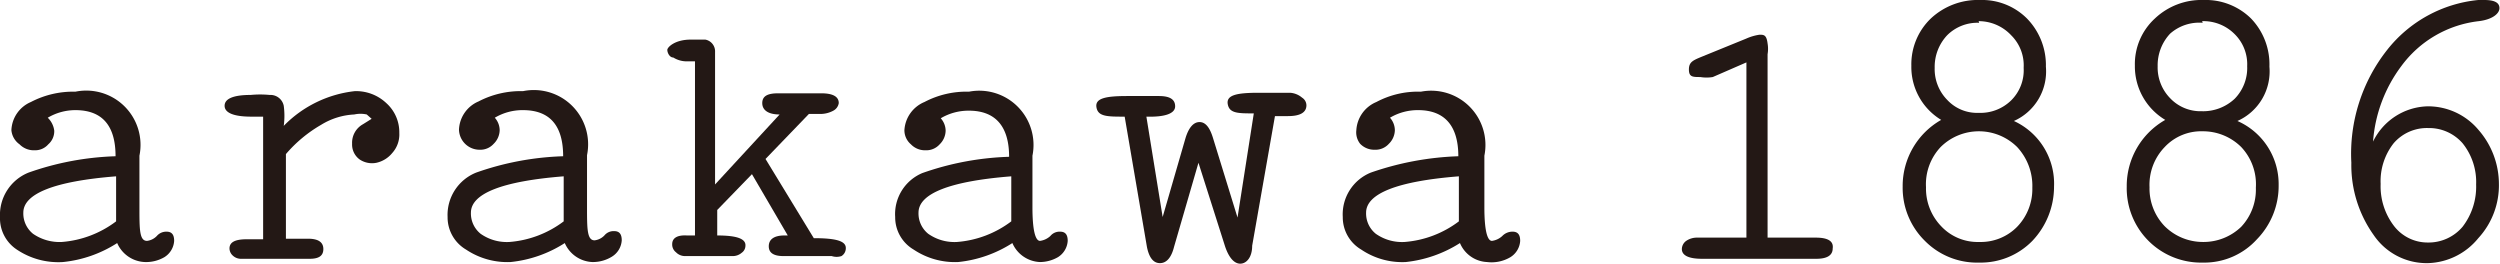 <svg xmlns="http://www.w3.org/2000/svg" viewBox="0 0 46.08 4.86"><defs><style>.cls-1{fill:#231815;}</style></defs><g id="レイヤー_2" data-name="レイヤー 2"><g id="画像"><path class="cls-1" d="M2.67,4.83a.58.58,0,0,1-.51-.35,2.27,2.27,0,0,1-1,.35A1.37,1.37,0,0,1,.31,4.6.69.69,0,0,1,0,4a.84.84,0,0,1,.53-.82,5.29,5.29,0,0,1,1.6-.3c0-.57-.25-.85-.74-.85a1,1,0,0,0-.51.14A.4.4,0,0,1,1,2.41a.32.32,0,0,1-.11.25.32.32,0,0,1-.25.11.37.37,0,0,1-.28-.11A.36.36,0,0,1,.21,2.4a.59.59,0,0,1,.36-.52,1.68,1.68,0,0,1,.82-.19A1,1,0,0,1,2.57,2.87v.95c0,.41,0,.62.14.62a.3.3,0,0,0,.18-.09l0,0,0,0a.23.23,0,0,1,.18-.08c.1,0,.14.06.14.17a.38.38,0,0,1-.18.3A.67.67,0,0,1,2.67,4.83ZM2.14,3.25C1,3.34.43,3.57.43,3.92a.48.48,0,0,0,.18.39.86.86,0,0,0,.53.15,1.9,1.9,0,0,0,1-.38Z"/><path class="cls-1" d="M6.94,3a.41.41,0,0,1-.31-.06.34.34,0,0,1-.14-.29.39.39,0,0,1,.2-.36l.16-.1s0,0-.09-.08a.53.53,0,0,0-.23,0,1.28,1.28,0,0,0-.61.19,2.49,2.49,0,0,0-.65.54V4.4h.41c.18,0,.28.06.28.19s-.09.18-.25.18H4.43a.22.22,0,0,1-.14-.06.18.18,0,0,1-.06-.13c0-.12.11-.17.32-.17h.3V2.15H4.63c-.32,0-.49-.07-.49-.2s.16-.2.48-.2a1.81,1.81,0,0,1,.35,0,.25.25,0,0,1,.26.2,1.39,1.39,0,0,1,0,.37,2.16,2.16,0,0,1,1.31-.64.81.81,0,0,1,.58.22.72.72,0,0,1,.24.55.51.51,0,0,1-.13.37A.52.52,0,0,1,6.94,3Z"/><path class="cls-1" d="M10.92,4.83a.58.58,0,0,1-.51-.35,2.27,2.27,0,0,1-1,.35,1.37,1.37,0,0,1-.82-.23A.69.69,0,0,1,8.25,4a.84.84,0,0,1,.53-.82,5.29,5.29,0,0,1,1.6-.3c0-.57-.25-.85-.74-.85a1,1,0,0,0-.52.14.35.35,0,0,1,.09.23.36.36,0,0,1-.11.25.33.33,0,0,1-.26.11.38.38,0,0,1-.38-.37.59.59,0,0,1,.36-.52,1.68,1.68,0,0,1,.82-.19,1,1,0,0,1,1.18,1.18v.95c0,.41,0,.62.14.62a.3.3,0,0,0,.18-.09l0,0,0,0a.22.22,0,0,1,.18-.08c.1,0,.14.06.14.17a.38.38,0,0,1-.18.3A.67.67,0,0,1,10.92,4.83Zm-.53-1.58c-1.14.09-1.71.32-1.71.67a.48.48,0,0,0,.18.39.84.84,0,0,0,.53.15,1.9,1.9,0,0,0,1-.38Z"/><path class="cls-1" d="M14.37,2.11c-.21,0-.32-.08-.32-.21s.1-.18.29-.18h.8c.21,0,.32.06.32.18a.19.19,0,0,1-.1.14.5.5,0,0,1-.26.06h-.19l-.8.83L15,4.39c.4,0,.59.05.59.18a.17.17,0,0,1-.08.15.29.29,0,0,1-.18,0h-.89q-.27,0-.27-.18c0-.13.1-.2.29-.2h.06l-.66-1.13-.64.66v.47c.36,0,.53.06.52.19a.16.16,0,0,1-.07.13.25.25,0,0,1-.16.06h-.88a.23.23,0,0,1-.17-.07.18.18,0,0,1-.07-.15c0-.11.09-.17.27-.16h.15V1.13h-.12a.47.47,0,0,1-.28-.07c-.07,0-.11-.09-.11-.14s.14-.19.43-.19H13a.22.22,0,0,1,.18.23V3.4Z"/><path class="cls-1" d="M19.17,4.83a.58.58,0,0,1-.51-.35,2.27,2.27,0,0,1-1,.35,1.37,1.37,0,0,1-.82-.23A.69.69,0,0,1,16.5,4,.82.82,0,0,1,17,3.19a5.29,5.29,0,0,1,1.6-.3c0-.57-.26-.85-.74-.85a1,1,0,0,0-.52.14.35.35,0,0,1,.09.23.36.36,0,0,1-.11.25.33.33,0,0,1-.26.11.36.36,0,0,1-.27-.11.34.34,0,0,1-.12-.26.6.6,0,0,1,.37-.52,1.66,1.66,0,0,1,.82-.19,1,1,0,0,1,1.17,1.18v.95c0,.41.05.62.14.62a.35.35,0,0,0,.19-.09l0,0,0,0a.22.22,0,0,1,.18-.08c.1,0,.14.06.14.17a.38.38,0,0,1-.18.3A.67.67,0,0,1,19.17,4.83Zm-.53-1.58c-1.14.09-1.71.32-1.71.67a.48.48,0,0,0,.18.39.84.84,0,0,0,.53.15,1.9,1.9,0,0,0,1-.38Z"/><path class="cls-1" d="M24.08,1.94c0,.13-.11.2-.34.2H23.5l-.42,2.39c0,.22-.11.33-.22.33s-.21-.11-.28-.32L22.09,3l-.45,1.55c-.05.2-.14.3-.26.3s-.2-.1-.24-.3l-.41-2.4c-.32,0-.49,0-.52-.17s.17-.21.57-.21h.58c.2,0,.3.06.3.19s-.18.2-.53.19L21.43,4l.42-1.45c.06-.2.15-.3.26-.3s.19.1.25.3l.45,1.46.3-1.92c-.29,0-.45,0-.48-.17s.17-.21.57-.21h.58A.38.38,0,0,1,24,1.8.17.17,0,0,1,24.08,1.94Z"/><path class="cls-1" d="M27.41,4.83a.57.57,0,0,1-.5-.35,2.31,2.31,0,0,1-1,.35,1.35,1.35,0,0,1-.82-.23A.69.69,0,0,1,24.75,4a.83.83,0,0,1,.52-.82,5.45,5.45,0,0,1,1.61-.3c0-.57-.26-.85-.74-.85a1,1,0,0,0-.52.14.35.35,0,0,1,.09.23.36.36,0,0,1-.11.25.33.33,0,0,1-.26.11.36.36,0,0,1-.27-.11A.34.34,0,0,1,25,2.4a.6.6,0,0,1,.37-.52,1.63,1.63,0,0,1,.82-.19,1,1,0,0,1,1.17,1.18v.95c0,.41.05.62.14.62a.35.35,0,0,0,.19-.09l0,0v0a.26.26,0,0,1,.19-.08c.1,0,.14.06.14.17a.38.38,0,0,1-.18.3A.68.68,0,0,1,27.41,4.83Zm-.52-1.58c-1.14.09-1.71.32-1.71.67a.48.48,0,0,0,.18.39.84.84,0,0,0,.53.15,1.9,1.9,0,0,0,1-.38Z"/><path class="cls-1" d="M33.78,4.58c0,.13-.11.19-.3.19H31.37c-.24,0-.37-.06-.37-.18a.19.19,0,0,1,.08-.15.35.35,0,0,1,.21-.06h.9V1.15l-.62.27a.7.7,0,0,1-.23,0c-.14,0-.21,0-.21-.14s.08-.17.25-.24l.81-.33a.93.93,0,0,1,.24-.07c.08,0,.13,0,.15.16a.59.59,0,0,1,0,.2V4.38h.89C33.7,4.38,33.8,4.45,33.78,4.58Z"/><path class="cls-1" d="M36.48,4.84a1.35,1.35,0,0,1-1-.4,1.37,1.37,0,0,1-.41-1,1.4,1.4,0,0,1,.71-1.23,1.14,1.14,0,0,1-.55-1,1.17,1.17,0,0,1,.36-.87A1.27,1.27,0,0,1,36.5,0a1.17,1.17,0,0,1,.86.34,1.23,1.23,0,0,1,.35.89,1,1,0,0,1-.59,1,1.27,1.27,0,0,1,.74,1.21,1.45,1.45,0,0,1-.4,1A1.33,1.33,0,0,1,36.48,4.84Zm0-2.42a1,1,0,0,0-.71.29,1,1,0,0,0-.27.74,1,1,0,0,0,.28.72.92.92,0,0,0,.7.29.94.94,0,0,0,.7-.28,1,1,0,0,0,.28-.72,1.05,1.05,0,0,0-.28-.75A1,1,0,0,0,36.47,2.42Zm0-2a.79.79,0,0,0-.59.23.85.85,0,0,0-.23.6.81.81,0,0,0,.23.59.75.75,0,0,0,.58.24.81.81,0,0,0,.6-.23.78.78,0,0,0,.23-.6.78.78,0,0,0-.23-.6A.82.82,0,0,0,36.47.39Z"/><path class="cls-1" d="M40.6,4.84a1.37,1.37,0,0,1-1.4-1.4,1.4,1.4,0,0,1,.71-1.23,1.15,1.15,0,0,1-.56-1,1.14,1.14,0,0,1,.37-.87,1.25,1.25,0,0,1,.9-.34,1.19,1.19,0,0,1,.87.34,1.22,1.22,0,0,1,.34.89,1,1,0,0,1-.59,1A1.27,1.27,0,0,1,42,3.41a1.41,1.41,0,0,1-.4,1A1.31,1.31,0,0,1,40.6,4.84Zm0-2.42a.92.92,0,0,0-.7.29,1,1,0,0,0-.28.74,1,1,0,0,0,.28.72,1,1,0,0,0,.7.29,1,1,0,0,0,.71-.28,1,1,0,0,0,.27-.72,1,1,0,0,0-.27-.75A1,1,0,0,0,40.59,2.42Zm0-2A.81.81,0,0,0,40,.62a.85.85,0,0,0-.23.6.81.81,0,0,0,.23.59.77.77,0,0,0,.58.24.85.85,0,0,0,.61-.23.81.81,0,0,0,.23-.6.78.78,0,0,0-.24-.6A.81.81,0,0,0,40.59.39Z"/><path class="cls-1" d="M44.75,4.85a1.18,1.18,0,0,1-1-.52A2.22,2.22,0,0,1,43.34,3,3.09,3.09,0,0,1,44,.92,2.44,2.44,0,0,1,45.68,0h.11c.19,0,.28.05.28.15s-.13.21-.38.24a2.06,2.06,0,0,0-1.43.83,2.64,2.64,0,0,0-.52,1.39,1.15,1.15,0,0,1,1-.65,1.21,1.21,0,0,1,.94.43,1.52,1.52,0,0,1,.38,1,1.44,1.44,0,0,1-.38,1A1.24,1.24,0,0,1,44.75,4.85Zm0-2.49a.81.81,0,0,0-.63.28,1.13,1.13,0,0,0-.24.75,1.2,1.2,0,0,0,.25.78.78.78,0,0,0,.62.3.82.82,0,0,0,.64-.29,1.21,1.21,0,0,0,.25-.78,1.14,1.14,0,0,0-.25-.76A.82.82,0,0,0,44.77,2.36Z"/></g></g></svg>